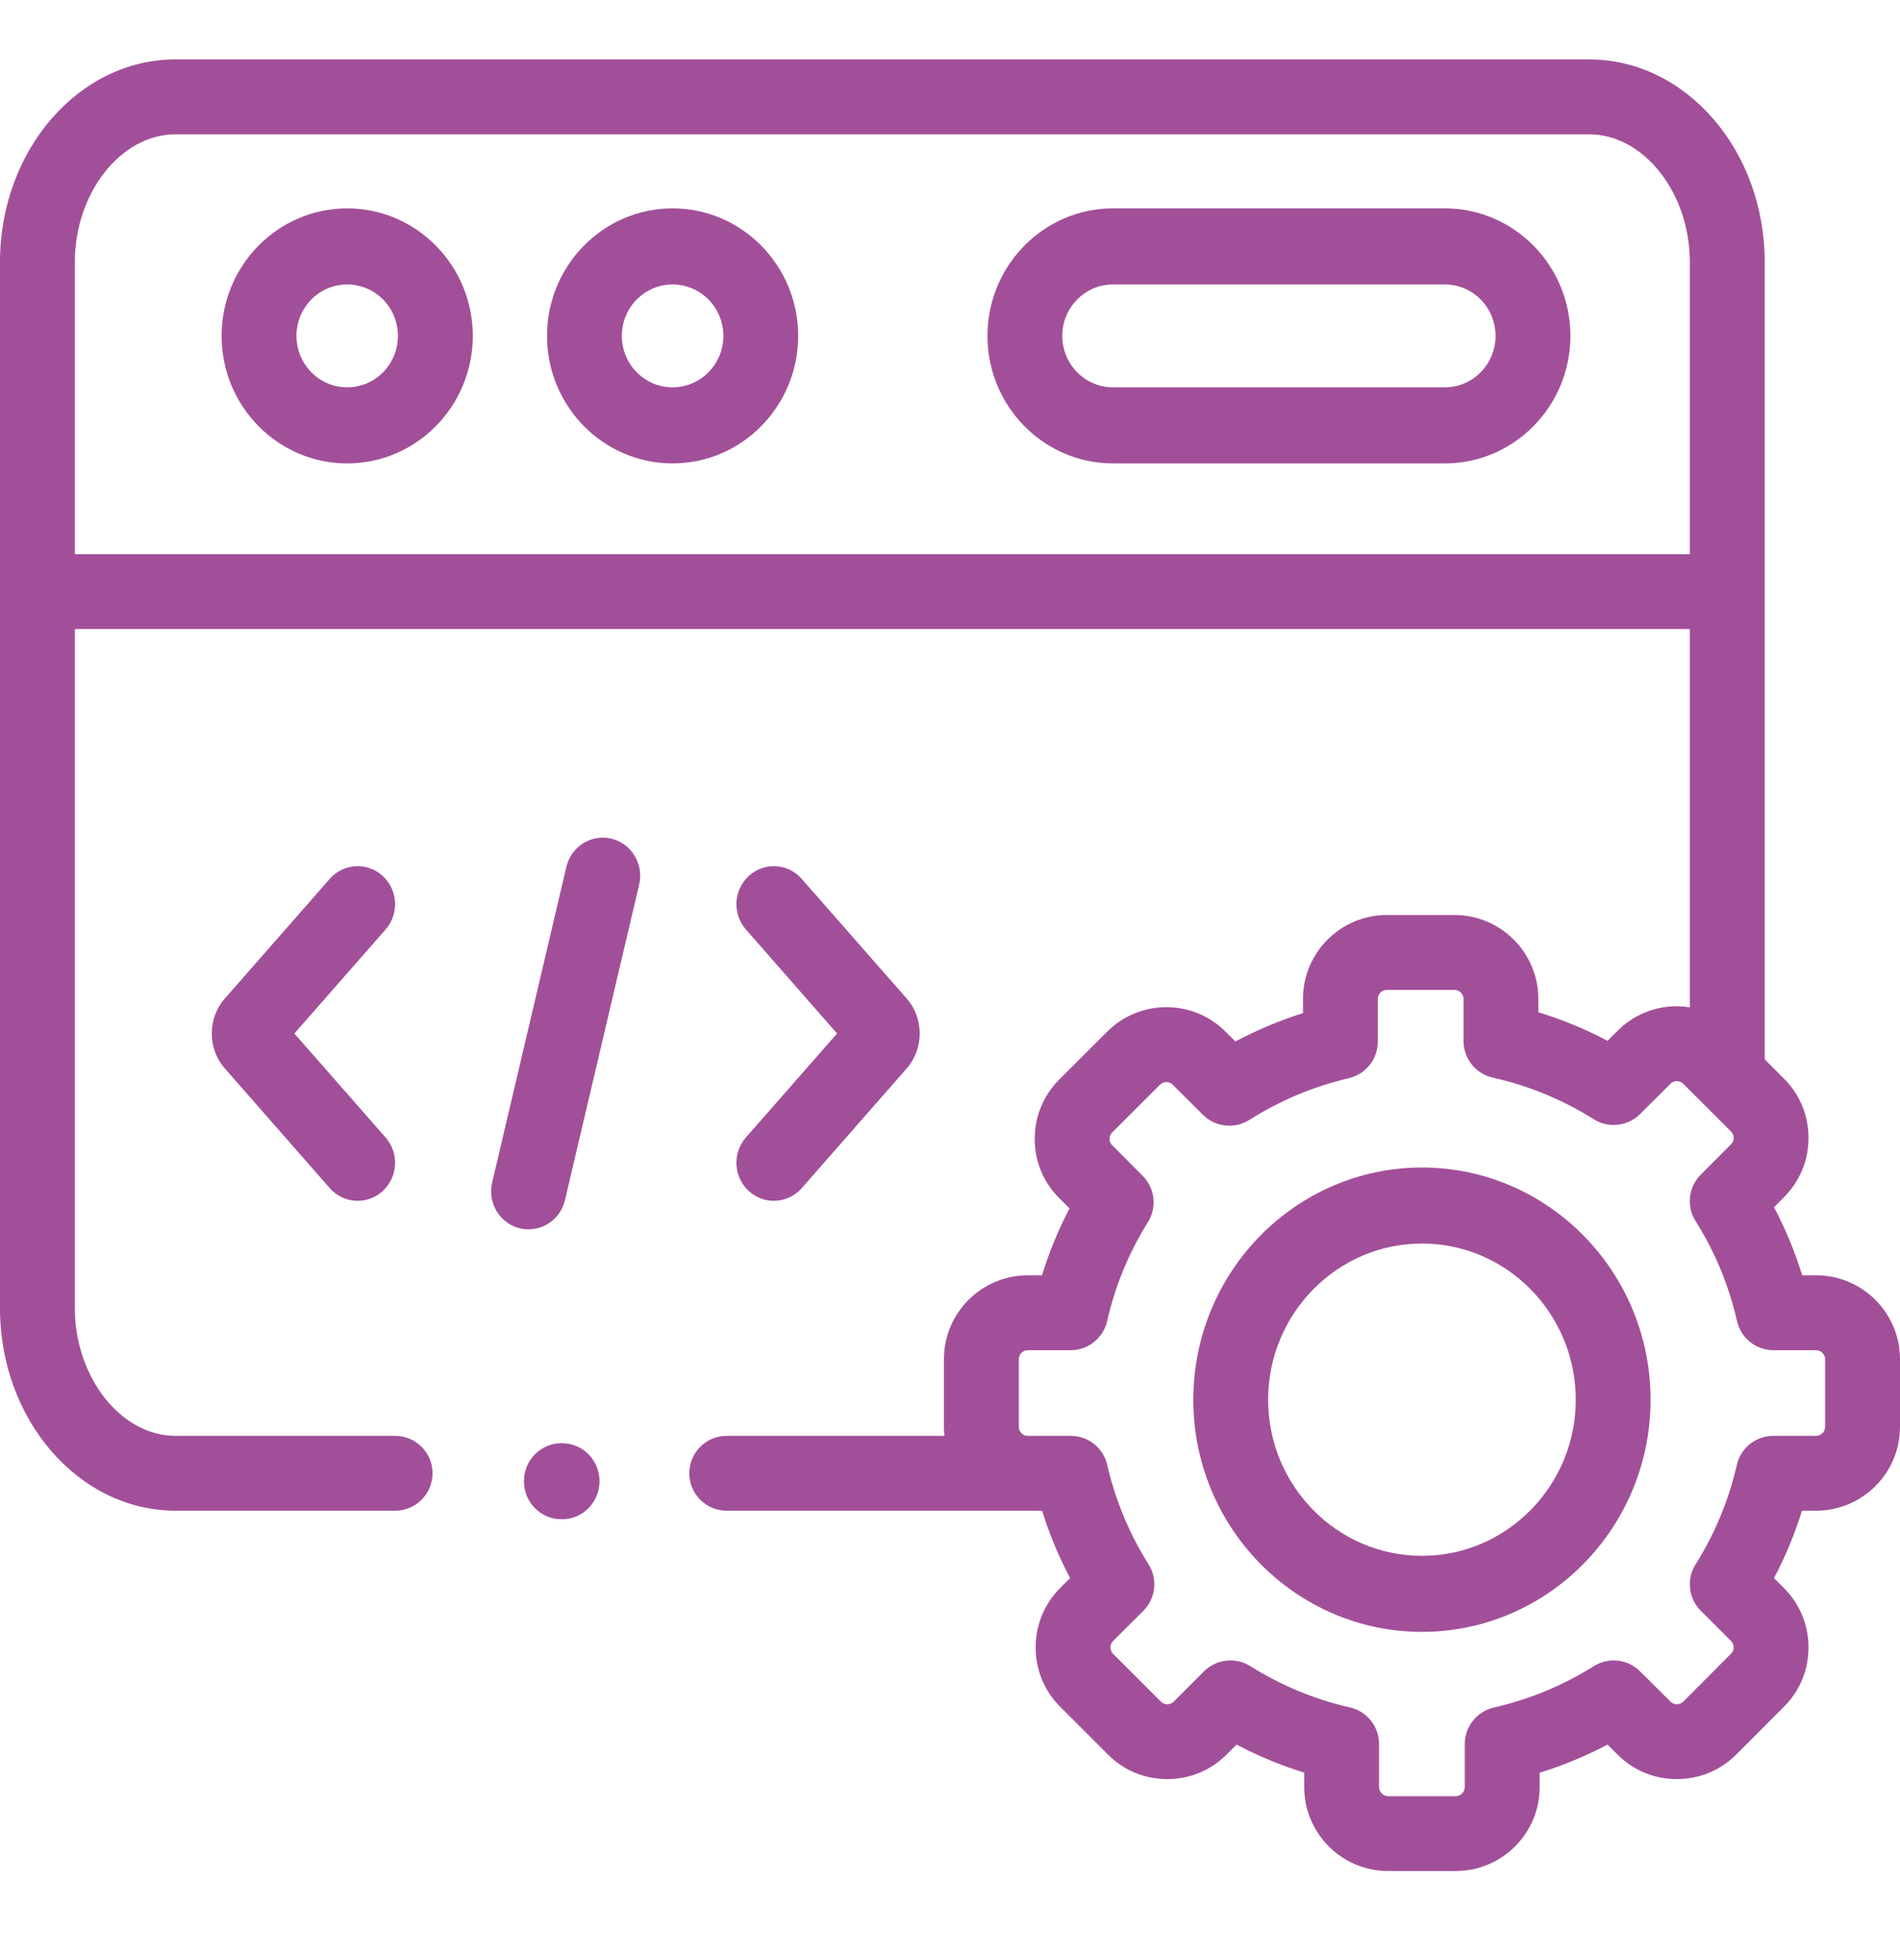 <svg xmlns="http://www.w3.org/2000/svg" width="32" height="33" viewBox="0 0 32 33" fill="none"><path d="M30.587 21.471H30.353C30.23 21.074 30.072 20.691 29.878 20.325L30.045 20.157C30.311 19.892 30.459 19.538 30.459 19.16C30.46 18.782 30.313 18.426 30.046 18.16L29.721 17.834V4.409C29.721 2.529 28.394 1 26.763 1H2.957C1.327 1 0 2.529 0 4.409V22.025C0 23.905 1.327 25.434 2.957 25.434H6.655C7.003 25.434 7.285 25.152 7.285 24.804C7.285 24.456 7.003 24.174 6.655 24.174H2.957C2.038 24.174 1.261 23.19 1.261 22.025V10.591H28.46V16.96C28.388 16.949 28.316 16.941 28.241 16.941C28.241 16.941 28.24 16.941 28.239 16.941C27.862 16.942 27.508 17.089 27.245 17.353L27.074 17.523C26.7 17.325 26.311 17.165 25.909 17.042V16.818C25.909 16.039 25.276 15.405 24.496 15.405H23.356C22.578 15.405 21.945 16.039 21.945 16.818V17.057C21.551 17.181 21.17 17.341 20.806 17.534L20.643 17.371C20.378 17.105 20.024 16.958 19.646 16.957C19.646 16.957 19.645 16.957 19.644 16.957C19.267 16.957 18.912 17.104 18.646 17.37L17.84 18.175C17.573 18.442 17.426 18.798 17.427 19.176C17.427 19.554 17.574 19.908 17.839 20.171L18.013 20.345C17.824 20.706 17.669 21.082 17.549 21.471H17.31C16.531 21.471 15.898 22.104 15.898 22.882V24.023C15.898 24.074 15.901 24.124 15.906 24.174H12.239C11.891 24.174 11.609 24.456 11.609 24.804C11.609 25.152 11.891 25.434 12.239 25.434H17.309H17.551C17.673 25.827 17.831 26.206 18.023 26.569L17.853 26.738C17.304 27.29 17.305 28.185 17.854 28.733L18.66 29.539C18.925 29.806 19.279 29.953 19.657 29.953H19.659C20.037 29.953 20.391 29.807 20.658 29.54L20.827 29.372C21.193 29.565 21.574 29.723 21.966 29.844V30.088C21.966 30.867 22.599 31.5 23.377 31.5H24.519C25.297 31.5 25.931 30.867 25.931 30.088V29.845C26.326 29.723 26.709 29.565 27.074 29.372L27.242 29.539C27.508 29.806 27.861 29.953 28.239 29.953H28.241C28.619 29.953 28.974 29.807 29.241 29.54L30.045 28.735C30.311 28.47 30.459 28.116 30.459 27.738C30.46 27.359 30.313 27.004 30.046 26.737L29.878 26.569C30.07 26.206 30.227 25.826 30.349 25.434H30.587C31.366 25.434 32 24.801 32 24.023V22.882C32 22.104 31.366 21.471 30.587 21.471ZM1.261 9.33V4.409C1.261 3.245 2.038 2.261 2.957 2.261H26.763C27.683 2.261 28.46 3.245 28.46 4.409V9.33L1.261 9.33ZM30.739 24.024C30.739 24.104 30.668 24.174 30.587 24.174H29.866C29.572 24.174 29.317 24.377 29.252 24.663C29.116 25.257 28.882 25.821 28.557 26.338C28.4 26.587 28.437 26.911 28.645 27.119L29.155 27.629C29.193 27.667 29.199 27.712 29.199 27.736C29.199 27.765 29.191 27.806 29.154 27.842L28.349 28.649C28.311 28.687 28.265 28.693 28.241 28.693C28.241 28.693 28.241 28.693 28.241 28.693C28.213 28.693 28.171 28.685 28.134 28.648L27.622 28.139C27.414 27.931 27.091 27.895 26.842 28.052C26.324 28.377 25.758 28.611 25.16 28.748C24.874 28.813 24.67 29.068 24.67 29.362V30.088C24.67 30.169 24.6 30.24 24.519 30.24H23.377C23.297 30.24 23.226 30.169 23.226 30.088V29.36C23.226 29.066 23.022 28.811 22.735 28.746C22.145 28.612 21.58 28.378 21.057 28.051C20.954 27.986 20.838 27.955 20.723 27.955C20.56 27.955 20.398 28.018 20.277 28.139L19.767 28.649C19.729 28.687 19.683 28.693 19.659 28.693C19.659 28.693 19.659 28.693 19.659 28.693C19.63 28.693 19.589 28.685 19.553 28.649L18.745 27.842C18.689 27.785 18.689 27.685 18.744 27.63L19.256 27.12C19.465 26.912 19.502 26.586 19.344 26.337C19.019 25.821 18.785 25.258 18.648 24.663C18.583 24.377 18.328 24.174 18.034 24.174H17.31C17.228 24.174 17.159 24.105 17.159 24.024V22.882C17.159 22.801 17.228 22.732 17.31 22.732H18.032C18.326 22.732 18.581 22.528 18.647 22.241C18.781 21.65 19.012 21.09 19.334 20.575C19.489 20.326 19.452 20.003 19.245 19.796L18.73 19.279C18.695 19.244 18.687 19.203 18.687 19.174C18.687 19.151 18.693 19.105 18.731 19.067L19.537 18.262C19.575 18.224 19.62 18.218 19.645 18.218H19.645C19.673 18.218 19.715 18.225 19.752 18.263L20.26 18.769C20.469 18.977 20.793 19.012 21.042 18.855C21.557 18.528 22.121 18.292 22.718 18.152C23.003 18.085 23.205 17.831 23.205 17.538V16.818C23.205 16.735 23.274 16.666 23.356 16.666H24.496C24.579 16.666 24.649 16.735 24.649 16.818V17.527C24.649 17.823 24.854 18.078 25.142 18.143C25.742 18.276 26.314 18.512 26.843 18.844C27.091 19 27.414 18.964 27.622 18.756L28.136 18.245C28.171 18.209 28.213 18.202 28.241 18.202H28.241C28.265 18.202 28.311 18.208 28.349 18.246L29.155 19.051C29.193 19.089 29.199 19.135 29.199 19.159C29.198 19.187 29.191 19.228 29.154 19.265L28.644 19.777C28.436 19.985 28.4 20.309 28.557 20.558C28.884 21.075 29.118 21.642 29.255 22.242C29.32 22.528 29.575 22.732 29.87 22.732H30.587C30.668 22.732 30.739 22.802 30.739 22.882V24.024Z" fill="#A24F9A"></path><path d="M5.847 3.508C4.681 3.508 3.732 4.471 3.732 5.655C3.732 6.839 4.681 7.802 5.847 7.802C7.014 7.802 7.963 6.839 7.963 5.655C7.963 4.471 7.014 3.508 5.847 3.508ZM5.847 6.521C5.376 6.521 4.993 6.133 4.993 5.655C4.993 5.177 5.376 4.789 5.847 4.789C6.319 4.789 6.702 5.177 6.702 5.655C6.702 6.133 6.319 6.521 5.847 6.521Z" fill="#A24F9A"></path><path d="M24.334 3.508H18.745C17.579 3.508 16.631 4.471 16.631 5.655C16.631 6.839 17.579 7.802 18.745 7.802H24.334C25.5 7.802 26.449 6.839 26.449 5.655C26.449 4.471 25.5 3.508 24.334 3.508ZM24.334 6.521H18.745C18.274 6.521 17.891 6.133 17.891 5.655C17.891 5.177 18.274 4.789 18.745 4.789H24.334C24.805 4.789 25.188 5.177 25.188 5.655C25.188 6.133 24.805 6.521 24.334 6.521Z" fill="#A24F9A"></path><path d="M11.327 3.508C10.161 3.508 9.213 4.471 9.213 5.655C9.213 6.839 10.161 7.802 11.327 7.802C12.494 7.802 13.443 6.839 13.443 5.655C13.443 4.471 12.494 3.508 11.327 3.508ZM11.327 6.521C10.857 6.521 10.473 6.133 10.473 5.655C10.473 5.177 10.857 4.789 11.327 4.789C11.799 4.789 12.183 5.177 12.183 5.655C12.183 6.133 11.799 6.521 11.327 6.521Z" fill="#A24F9A"></path><path d="M10.299 14.12C9.96 14.038 9.62 14.25 9.539 14.594L8.289 19.908C8.208 20.252 8.417 20.598 8.755 20.68C8.805 20.692 8.854 20.697 8.902 20.697C9.187 20.697 9.446 20.5 9.515 20.206L10.765 14.892C10.846 14.548 10.637 14.203 10.299 14.12Z" fill="#A24F9A"></path><path d="M12.614 20.055C12.734 20.164 12.883 20.217 13.033 20.217C13.206 20.217 13.379 20.145 13.503 20.003L15.271 17.988C15.562 17.658 15.562 17.142 15.273 16.814L13.503 14.797C13.272 14.533 12.873 14.51 12.614 14.745C12.354 14.98 12.331 15.384 12.562 15.648L14.098 17.4L12.562 19.151C12.331 19.415 12.354 19.82 12.614 20.055Z" fill="#A24F9A"></path><path d="M6.443 14.745C6.183 14.509 5.784 14.533 5.553 14.797L3.786 16.812C3.494 17.142 3.494 17.658 3.784 17.985L5.553 20.003C5.677 20.145 5.85 20.217 6.024 20.217C6.173 20.217 6.323 20.164 6.443 20.055C6.703 19.82 6.726 19.415 6.494 19.151L4.958 17.4L6.494 15.649C6.726 15.384 6.703 14.98 6.443 14.745Z" fill="#A24F9A"></path><path d="M23.949 19.656C21.826 19.656 20.098 21.41 20.098 23.566C20.098 25.721 21.826 27.474 23.949 27.474C26.072 27.474 27.799 25.721 27.799 23.566C27.799 21.41 26.072 19.656 23.949 19.656ZM23.949 26.194C22.521 26.194 21.358 25.015 21.358 23.566C21.358 22.116 22.521 20.936 23.949 20.936C25.377 20.936 26.539 22.116 26.539 23.566C26.539 25.015 25.377 26.194 23.949 26.194Z" fill="#A24F9A"></path><path d="M9.467 24.298H9.454C9.106 24.298 8.824 24.584 8.824 24.938C8.824 25.291 9.106 25.578 9.454 25.578H9.467C9.815 25.578 10.097 25.291 10.097 24.938C10.097 24.584 9.815 24.298 9.467 24.298Z" fill="#A24F9A"></path></svg>